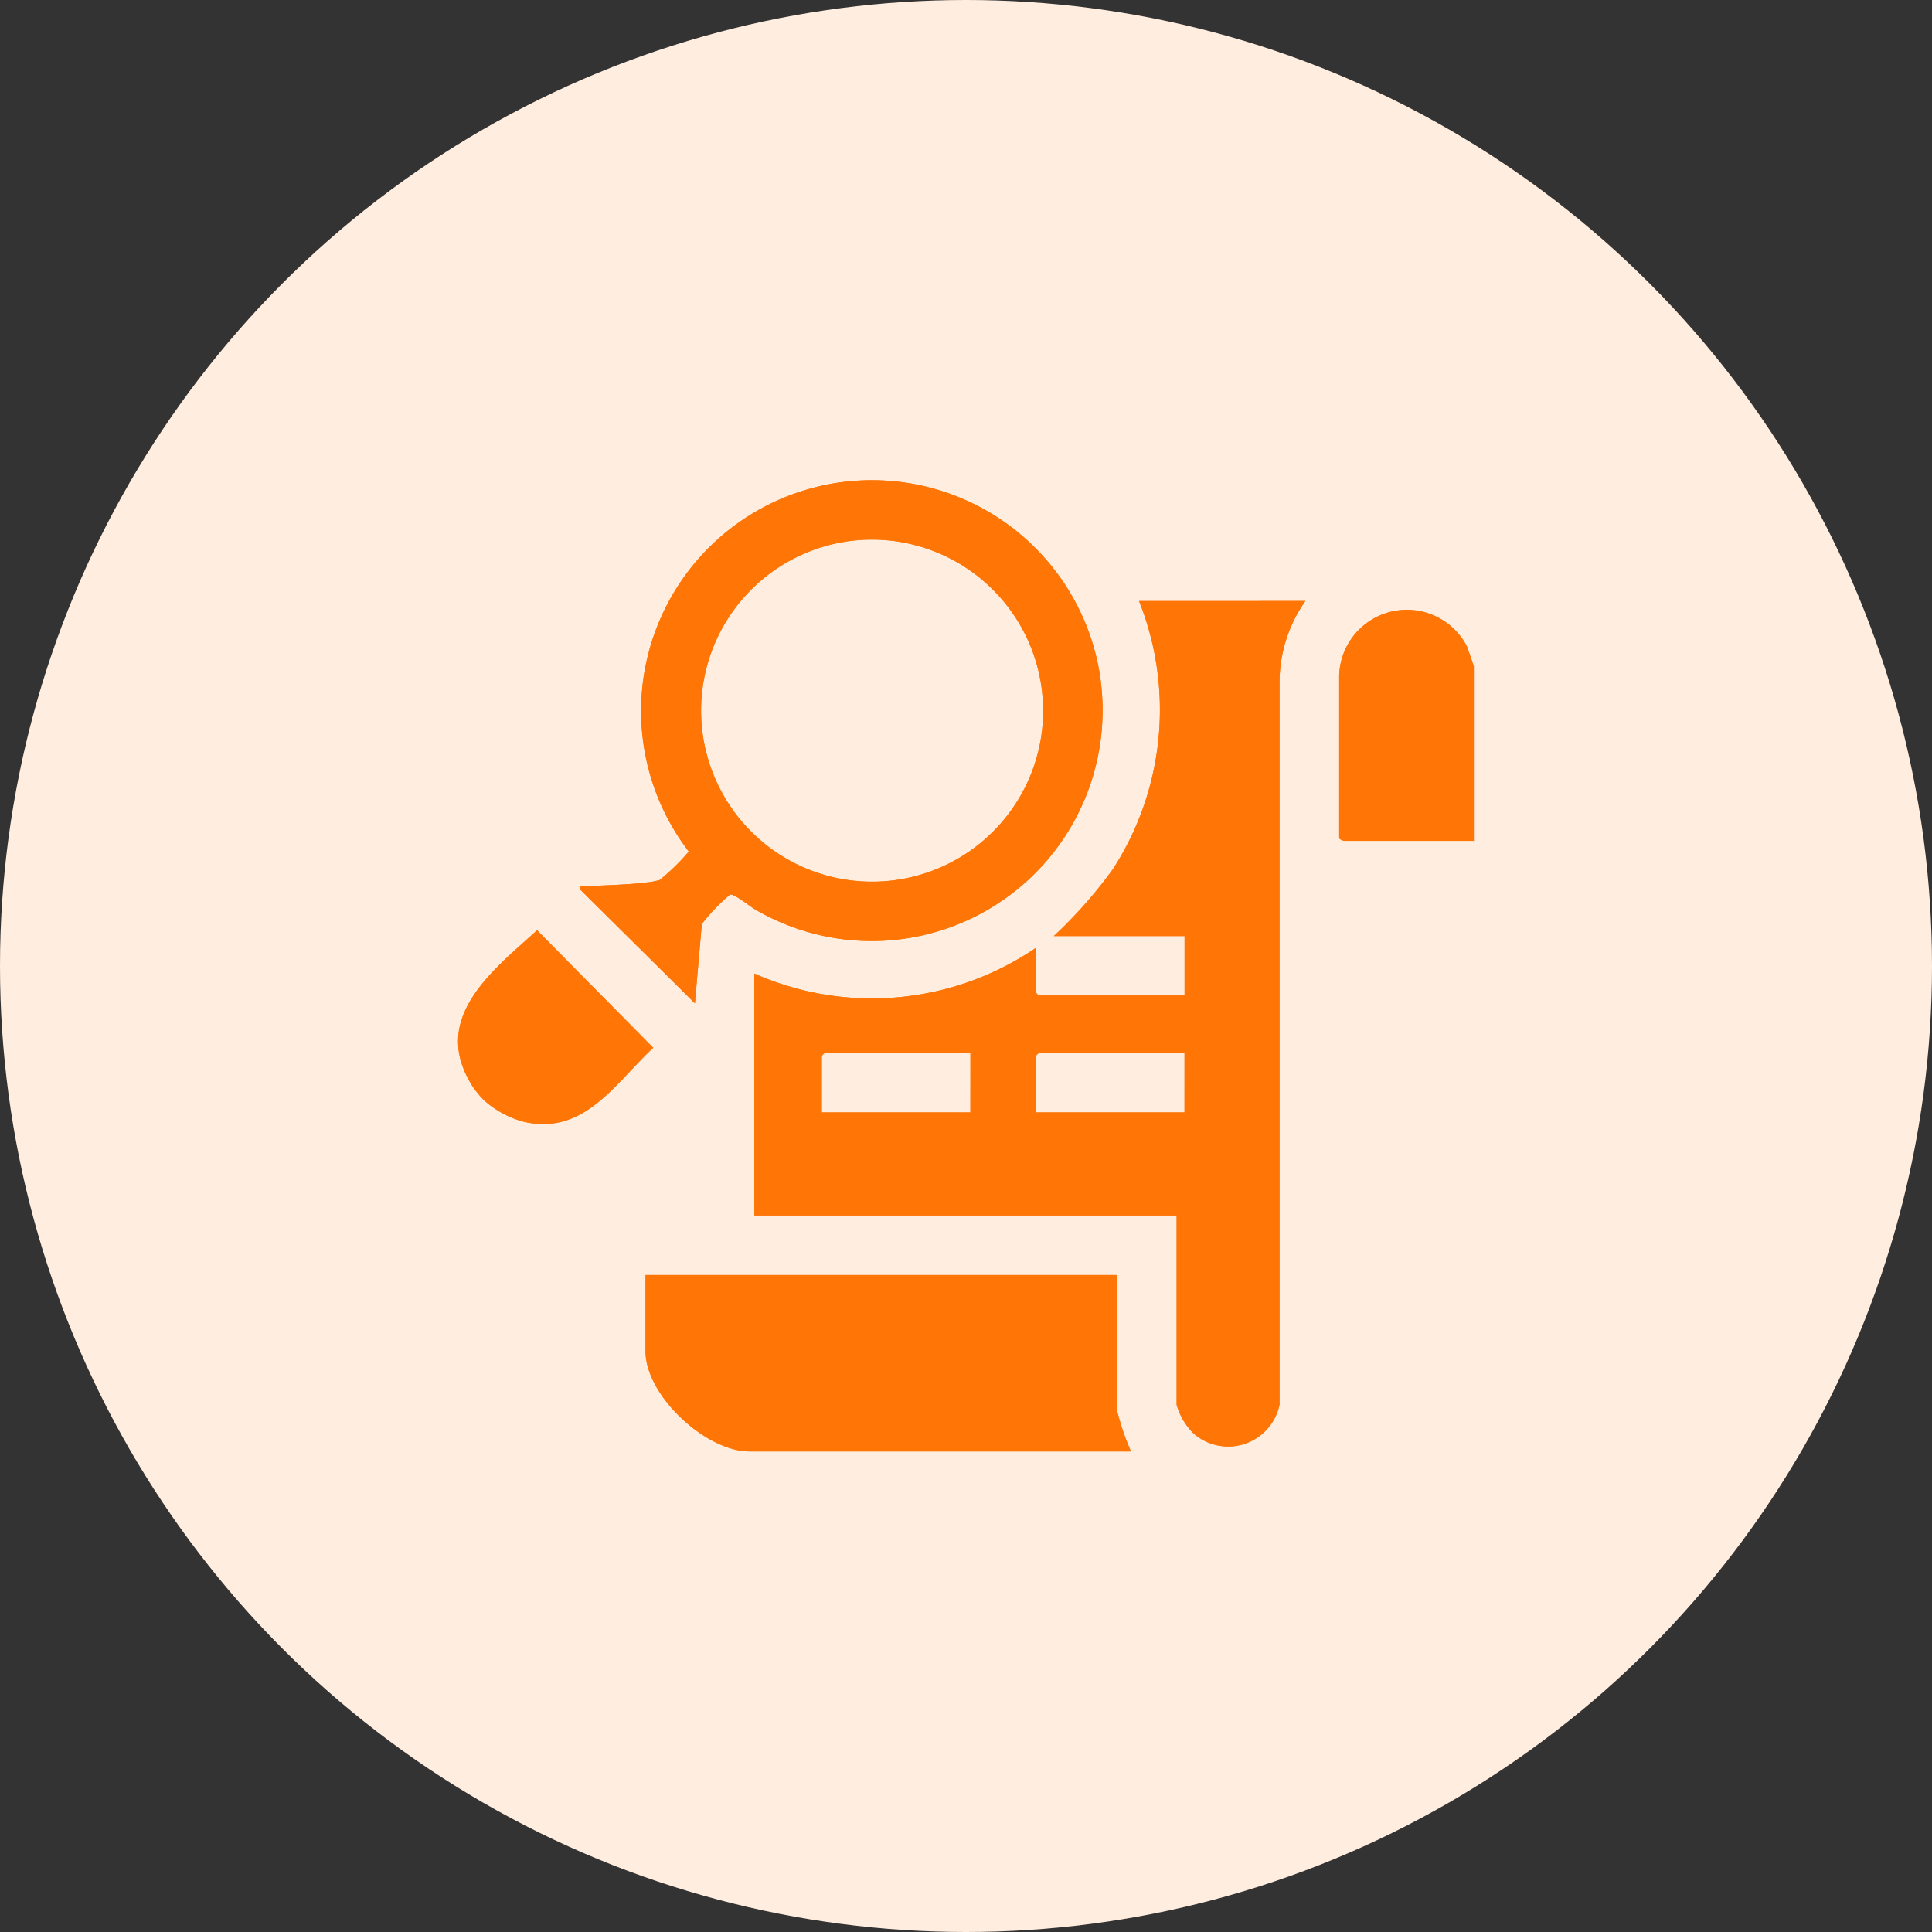 <svg xmlns="http://www.w3.org/2000/svg" xmlns:xlink="http://www.w3.org/1999/xlink" width="78" height="78" viewBox="0 0 78 78">
  <rect x="0" y="0" width="78" height="78" fill="#333333" stroke="none"/>
  <defs>
    <clipPath id="clip-path">
      <rect id="Rectangle_4518" data-name="Rectangle 4518" width="41.013" height="39.195" fill="none"/>
    </clipPath>
  </defs>
  <g id="Group_13911" data-name="Group 13911" transform="translate(-1172 -3461)">
    <circle id="Ellipse_5" data-name="Ellipse 5" cx="39" cy="39" r="39" transform="translate(1172 3461)" fill="#ffeddf"/>
    <g id="Group_13910" data-name="Group 13910" transform="translate(1190.493 3480.402)">
      <g id="Group_13909" data-name="Group 13909" transform="translate(0 0)" clip-path="url(#clip-path)">
        <path id="Path_18476" data-name="Path 18476" d="M2.665,48.813a3.893,3.893,0,0,1-1.635-.888,4.489,4.489,0,0,1-.415-.5c-1.794-2.758.738-4.68,2.576-6.346l4.689,4.746C6.341,47.257,5.1,49.365,2.665,48.813" transform="translate(0 -22.924)" fill="#ff7607"/>
        <path id="Path_18477" data-name="Path 18477" d="M32.06,7.5a9.319,9.319,0,1,0-16.536,7.477,9.073,9.073,0,0,1-1.175,1.149,2.781,2.781,0,0,1-.539.1c-.782.1-1.679.106-2.479.159-.119.009-.234-.057-.2.119l4.64,4.6.278-3.2a7.688,7.688,0,0,1,1.14-1.189c.172-.044.822.495,1.038.614A9.321,9.321,0,0,0,32.06,7.5m-2.307,2.824a6.906,6.906,0,1,1-7.437-7.915,6.914,6.914,0,0,1,7.437,7.915" transform="translate(-6.208 0)" fill="#ff7607"/>
        <path id="Path_18478" data-name="Path 18478" d="M36.155,78.055a10.045,10.045,0,0,0,.561,1.644h-15.4c-1.772,0-4.2-2.258-4.2-4.043v-3.08H36.155Z" transform="translate(-9.548 -40.503)" fill="#ff7607"/>
        <path id="Path_18479" data-name="Path 18479" d="M42.6,11.005a11.858,11.858,0,0,1-1.056,10.827,18.7,18.7,0,0,1-2.386,2.7h5.281v2.4H38.554a.791.791,0,0,1-.119-.124v-1.8a11.743,11.743,0,0,1-11.366,1.038v9.766H44.118v7.641a2.629,2.629,0,0,0,.681,1.158,2.117,2.117,0,0,0,3.473-1.162l0-29.21a5.73,5.73,0,0,1,1.043-3.235ZM35.792,31.651h-6v-2.28a.762.762,0,0,1,.119-.119h5.882Zm8.644,0h-6v-2.28a.762.762,0,0,1,.119-.119h5.882Z" transform="translate(-15.107 -6.142)" fill="#ff7607"/>
        <path id="Path_18480" data-name="Path 18480" d="M80.5,24.458V17.975c.062,0,.159.031.159.075.049,1.856.093,4,0,5.851q.08.444-.159.557" transform="translate(-44.926 -10.032)" fill="#ff7607"/>
        <path id="Path_18481" data-name="Path 18481" d="M85.842,32.545l.1.159-5.166,0c-.08.018-.274-.057-.274-.124,1.759-.044,3.544-.057,5.343-.04" transform="translate(-44.926 -18.159)" fill="#ff7607"/>
        <path id="Path_18482" data-name="Path 18482" d="M80.663,14.361l-.164.159a2.732,2.732,0,0,1,5.162-1.242l.278.8-.172-.013a2.576,2.576,0,0,0-5.1.3" transform="translate(-44.926 -6.577)" fill="#ff7607"/>
        <path id="Path_18483" data-name="Path 18483" d="M85.939,14.079v7.044l-5.166,0c-.08.018-.274-.057-.274-.124V14.521a2.732,2.732,0,0,1,5.162-1.242Z" transform="translate(-44.926 -6.577)" fill="#ff7607"/>
        <path id="Path_18484" data-name="Path 18484" d="M42.6,11.005a11.858,11.858,0,0,1-1.056,10.827,18.7,18.7,0,0,1-2.386,2.7h5.281v2.4H38.554a.791.791,0,0,1-.119-.124v-1.8a11.743,11.743,0,0,1-11.366,1.038v9.766H44.118v7.641a2.629,2.629,0,0,0,.681,1.158,2.117,2.117,0,0,0,3.473-1.162l0-29.21a5.73,5.73,0,0,1,1.043-3.235ZM35.792,31.651h-6v-2.28a.762.762,0,0,1,.119-.119h5.882Zm8.644,0h-6v-2.28a.762.762,0,0,1,.119-.119h5.882Z" transform="translate(-15.107 -6.142)" fill="#ff7607"/>
        <path id="Path_18485" data-name="Path 18485" d="M32.06,7.5a9.319,9.319,0,1,0-16.536,7.477,9.073,9.073,0,0,1-1.175,1.149,2.781,2.781,0,0,1-.539.1c-.782.1-1.679.106-2.479.159-.119.009-.234-.057-.2.119l4.64,4.6.278-3.2a7.688,7.688,0,0,1,1.14-1.189c.172-.044.822.495,1.038.614A9.321,9.321,0,0,0,32.06,7.5m-2.307,2.824a6.906,6.906,0,1,1-7.437-7.915,6.914,6.914,0,0,1,7.437,7.915" transform="translate(-6.208 0)" fill="#ff7607"/>
        <path id="Path_18486" data-name="Path 18486" d="M36.717,79.7h-15.4c-1.772,0-4.2-2.258-4.2-4.043v-3.08H36.155v5.48a10.045,10.045,0,0,0,.561,1.644" transform="translate(-9.548 -40.503)" fill="#ff7607"/>
        <path id="Path_18487" data-name="Path 18487" d="M7.879,45.821C6.341,47.257,5.1,49.365,2.665,48.813a3.893,3.893,0,0,1-1.635-.888,4.489,4.489,0,0,1-.415-.5c-1.794-2.758.738-4.68,2.576-6.346Z" transform="translate(0 -22.924)" fill="#ff7607"/>
      </g>
    </g>
  </g>
</svg>
